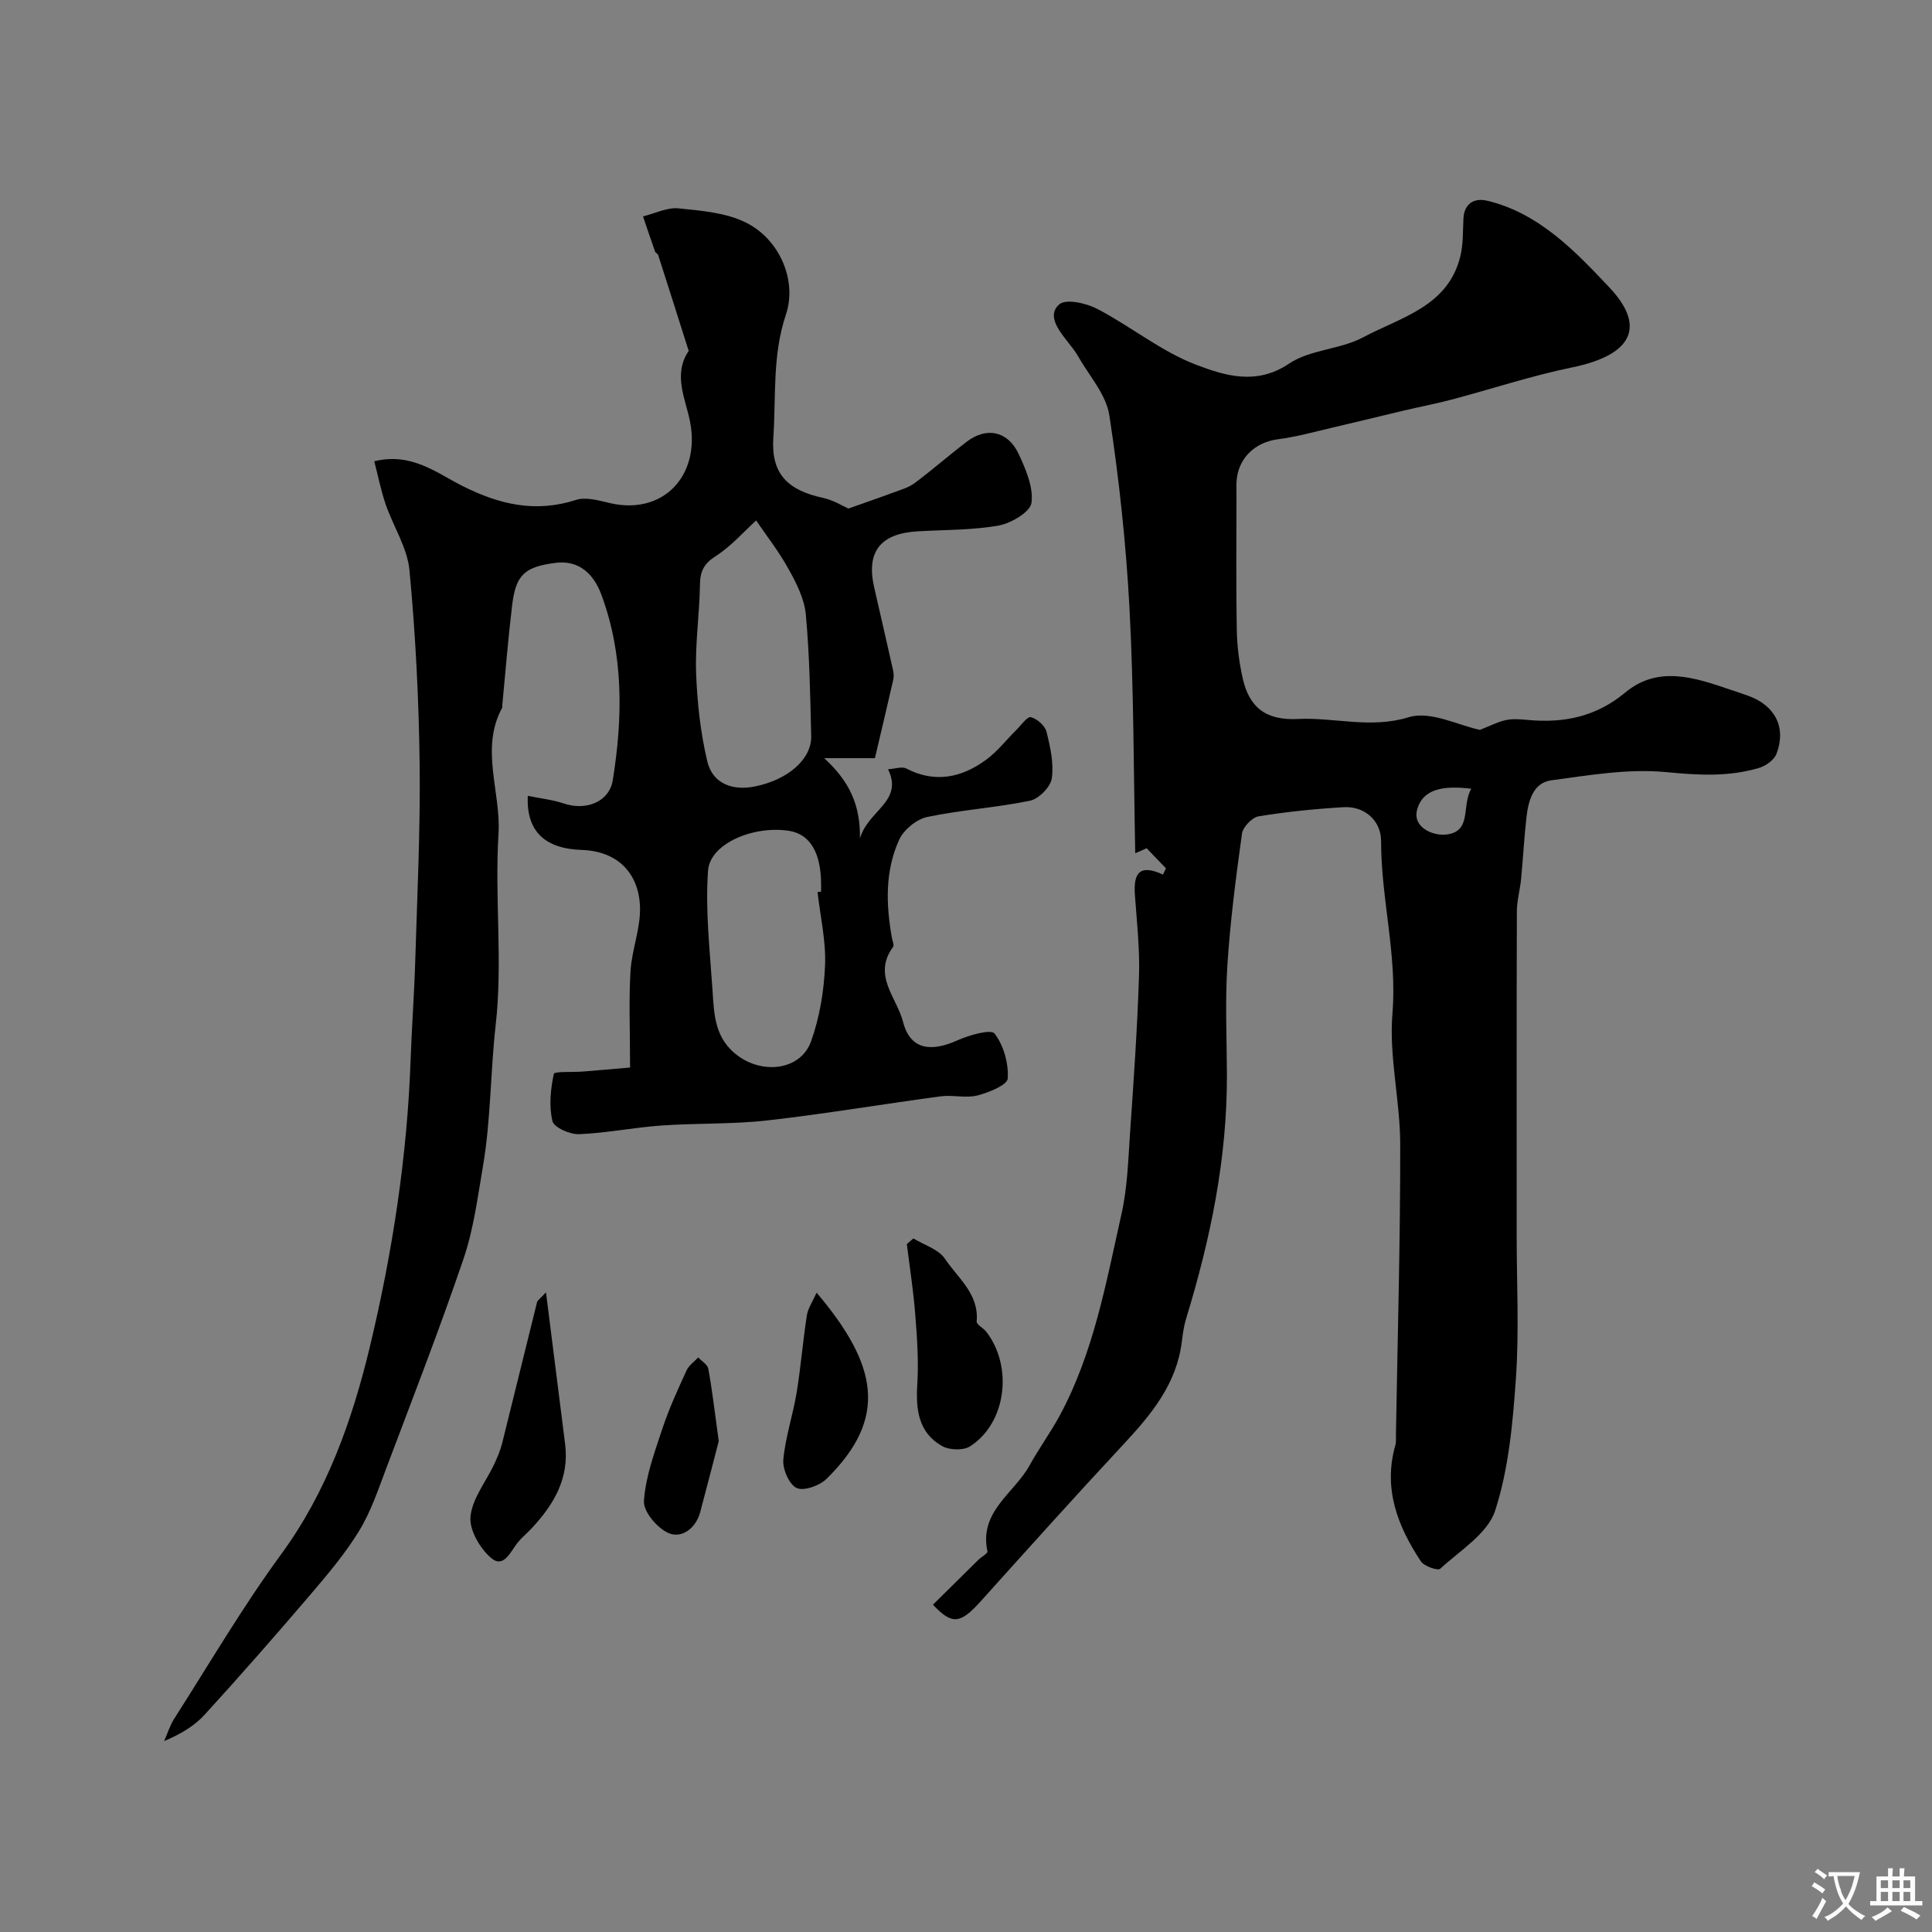 <svg enable-background="new 0 0 400 400" viewBox="0 0 400 400" xmlns="http://www.w3.org/2000/svg"><rect x="0" y="0" width="400" height="400" fill="#808080" stroke="none"/><g fill="#000001"><path d="m193.16 332.23c3.31-3.27 6.37-6.31 9.45-9.33.61-.6 1.92-1.28 1.83-1.7-1.79-8.29 5.56-12.04 8.74-17.83 1.92-3.5 4.31-6.75 6.21-10.26 7.06-13.07 9.62-27.58 12.82-41.84 1.21-5.4 1.37-11.06 1.75-16.63.75-10.85 1.51-21.7 1.86-32.57.18-5.57-.45-11.18-.85-16.76-.3-4.21.7-6.61 5.81-4.24.21-.43.41-.86.62-1.29-1.33-1.39-2.66-2.77-4-4.16-.79.35-1.57.7-2.36 1.04-.35-16.85-.29-33.72-1.18-50.53-.71-13.42-2.15-26.85-4.18-40.13-.66-4.33-4.2-8.22-6.5-12.28-.64-1.12-1.49-2.13-2.29-3.16-1.84-2.34-4.12-5.41-1.56-7.56 1.41-1.19 5.59-.23 7.9.98 6.97 3.64 13.26 8.84 20.52 11.58 5.83 2.2 12.37 4.28 19.11-.26 4.36-2.94 10.61-2.93 15.36-5.46 7.76-4.15 17.55-6.33 20.12-16.74.62-2.51.52-5.22.65-7.84.16-3.26 2.36-4.31 4.92-3.7 10.78 2.56 18.39 10.63 25.32 17.98 7.1 7.53 5.59 13.79-7.79 16.54-8.38 1.72-16.56 4.44-24.85 6.64-3.3.87-6.66 1.51-9.98 2.29-4.87 1.15-9.72 2.36-14.6 3.49-3.79.88-7.57 1.95-11.41 2.44-4.78.61-8.33 3.96-8.59 8.81-.05.83-.01 1.67-.01 2.5 0 9.36-.11 18.72.06 28.08.06 3.42.49 6.89 1.26 10.23 1.32 5.77 4.64 8.63 11.37 8.3 7.62-.38 15.04 2.07 22.98-.37 4.47-1.38 10.32 1.71 14.74 2.62 2.09-.82 3.67-1.66 5.35-2.02 1.43-.31 3-.18 4.48-.04 7.49.71 14.17-.62 20.25-5.67 6.86-5.71 14.5-3.06 21.88-.55 1.23.42 2.47.82 3.7 1.27 5.48 2.01 7.81 6.58 5.73 11.98-.49 1.26-2.19 2.48-3.58 2.9-6.31 1.89-12.6 1.52-19.22.88-7.83-.76-15.94.63-23.84 1.7-3.72.51-4.72 4.2-5.11 7.56-.49 4.26-.71 8.56-1.12 12.83-.22 2.27-.88 4.52-.88 6.78-.07 22.33-.04 44.66-.04 66.99 0 9.85.52 19.74-.15 29.55-.64 9.25-1.48 18.75-4.3 27.47-1.54 4.77-7.27 8.27-11.38 12.05-.5.46-3.34-.52-4.01-1.54-4.82-7.29-7.84-15.08-5.27-24.05.18-.62.1-1.32.11-1.99.34-20.1.92-40.2.89-60.3-.01-9.04-2.35-18.16-1.61-27.08 1-12.13-2.36-23.74-2.35-35.68 0-4.28-3.45-7.29-7.79-7.03-5.87.35-11.75.94-17.55 1.89-1.36.22-3.26 2.2-3.46 3.57-1.26 9.08-2.44 18.19-3.03 27.34-.48 7.47-.12 14.99-.09 22.49.07 17.34-3.39 34.08-8.44 50.57-.48 1.55-.7 3.2-.9 4.81-1.08 8.8-6.37 15.12-12.13 21.3-10.02 10.76-19.84 21.7-29.67 32.62-4.02 4.4-5.74 4.81-9.72.52zm111.46-168.93c-5.51-.67-10.02-.13-11.22 4.35-.98 3.65 3.27 5.46 6.07 5.13 5.37-.66 3.06-5.97 5.15-9.48z"/><path d="m130.45 221.02c0-7.77-.28-13.88.09-19.96.28-4.52 2.16-9.02 1.96-13.47-.3-6.73-4.53-11.37-12.07-11.62-7.68-.26-11.49-3.9-11.16-11.2 2.57.53 5.1.79 7.45 1.58 4.58 1.55 9.42-.29 10.15-4.83 2.08-12.94 2.28-25.89-2.37-38.42-1.54-4.16-4.55-7.19-9.45-6.57-6.52.82-8.26 2.55-9.02 8.8-.83 6.88-1.37 13.79-2.04 20.69-.02.17.06.37-.01.49-4.65 8.55-.23 17.42-.77 26.16-.82 13.13.9 26.48-.58 39.5-1.11 9.78-.99 19.66-2.65 29.36-1.1 6.41-1.93 12.98-4.01 19.09-4.97 14.59-10.56 28.97-16.01 43.4-1.66 4.4-3.18 8.97-5.62 12.95-2.88 4.71-6.51 9-10.11 13.22-7.17 8.39-14.44 16.7-21.88 24.84-2.15 2.35-5.03 4.04-8.36 5.44.68-1.55 1.18-3.22 2.08-4.63 7.29-11.4 14.14-23.12 22.12-34.02 9.53-12.99 14.76-27.89 18.38-42.96 4.67-19.47 7.75-39.44 8.45-59.61.24-6.77.75-13.53.95-20.3.41-13.6 1.08-27.2.91-40.79-.16-13.37-.85-26.77-2.1-40.07-.44-4.68-3.36-9.1-4.94-13.7-.97-2.83-1.55-5.79-2.35-8.89 7.71-1.9 12.95 2.45 18.23 5.1 7.74 3.89 15.14 5.6 23.56 2.9 2.09-.67 4.79.16 7.13.69 10.88 2.46 18.58-5.67 16.48-16.78-.9-4.74-3.64-9.78-.32-14.74.06-.09-.07-.3-.12-.45-2.05-6.47-4.1-12.94-6.18-19.41-.09-.29-.55-.45-.65-.74-.86-2.42-1.67-4.85-2.49-7.27 2.46-.6 4.98-1.9 7.36-1.66 4.75.48 9.87.89 14.01 2.97 6.9 3.47 10.59 11.96 8.21 19.04-2.83 8.42-2.03 16.99-2.6 25.48-.5 7.42 2.91 10.86 10.29 12.45 2.18.47 4.2 1.75 5.26 2.21 3.57-1.27 6.44-2.25 9.28-3.31 1.5-.56 3.14-1.01 4.4-1.94 3.7-2.76 7.18-5.83 10.86-8.62 4.05-3.08 8.47-2.18 10.68 2.53 1.49 3.18 3.1 6.91 2.68 10.14-.24 1.89-4.19 4.24-6.77 4.71-5.48.98-11.16.88-16.75 1.2-7.79.45-10.74 4.23-9.05 11.62 1.31 5.7 2.62 11.4 3.9 17.11.14.64.19 1.36.05 1.99-1.21 5.31-2.47 10.61-3.8 16.25-2.65 0-5.62 0-10.5 0 5.19 4.77 7.51 9.62 7.4 16.63 1.68-5.87 9.07-7.64 5.82-14.34 1.51-.09 2.88-.6 3.74-.16 5.97 3.1 11.48 1.92 16.55-1.79 2.34-1.71 4.17-4.1 6.26-6.17 1-.98 2.29-2.85 3.02-2.66 1.3.34 2.92 1.77 3.24 3.04.79 3.14 1.54 6.54 1.09 9.65-.26 1.78-2.7 4.24-4.52 4.61-7.02 1.45-14.26 1.89-21.28 3.37-2.22.47-4.87 2.65-5.81 4.74-2.93 6.45-2.73 13.38-1.49 20.28.11.64.51 1.51.24 1.88-4.31 5.87.76 10.46 2.07 15.53 1.49 5.78 5.78 6.28 11.26 3.81 2.43-1.09 6.95-2.37 7.69-1.4 1.88 2.46 2.92 6.19 2.72 9.31-.09 1.35-3.95 2.91-6.31 3.51-2.37.6-5.05-.16-7.53.17-11.98 1.6-23.91 3.63-35.91 4.99-7.27.82-14.67.54-21.98 1.06-5.69.4-11.33 1.56-17.02 1.79-1.89.07-5.19-1.38-5.51-2.71-.75-3.09-.39-6.6.28-9.77.12-.56 3.92-.32 6.03-.49 3.48-.27 7-.59 9.76-.83zm26.1-113.26c-2.57 2.33-5.16 5.32-8.36 7.37-2.45 1.57-3.23 3.12-3.27 5.89-.09 6.09-1.01 12.18-.8 18.24.22 6.15.9 12.37 2.31 18.35 1.1 4.65 5.23 6.14 9.8 5.23 6.96-1.38 11.83-5.7 11.72-10.44-.2-8.41-.34-16.85-1.12-25.21-.3-3.21-1.94-6.46-3.56-9.36-2.07-3.75-4.76-7.18-6.72-10.07zm12.71 76.93c.25-.03.49-.05.74-.08 0-.5 0-1 0-1.5-.01-6.57-2.3-10.41-6.61-11.09-7.37-1.16-16.4 2.62-16.8 8.24-.58 8.15.37 16.43.92 24.64.35 5.15.37 10.29 5.58 13.91 5.14 3.58 12.71 2.71 14.84-3.24 1.78-4.96 2.67-10.43 2.89-15.72.2-5.03-.98-10.11-1.56-15.16z"/><path d="m189.11 256.4c2.24 1.38 5.22 2.25 6.55 4.24 2.66 3.98 7.06 7.25 6.55 12.96-.06.64 1.4 1.35 2 2.14 5.53 7.18 4.19 18.82-3.35 23.7-1.39.9-4.29.81-5.81-.05-4.94-2.79-5.46-7.58-5.13-12.85.29-4.79-.05-9.64-.43-14.43-.38-4.86-1.14-9.69-1.74-14.53.46-.4.91-.79 1.36-1.18z"/><path d="m113.04 267.57c1.39 11.07 2.67 21.23 3.96 31.39.91 7.16-2.39 12.63-7.03 17.57-.91.97-1.96 1.81-2.79 2.85-1.47 1.84-2.88 5.37-5.44 3.23-2.33-1.95-4.6-5.82-4.33-8.6.35-3.73 3.2-7.22 4.9-10.84.66-1.41 1.28-2.88 1.66-4.38 2.43-9.71 4.79-19.45 7.21-29.16.1-.42.62-.72 1.86-2.06z"/><path d="m169.07 267.63c12.61 14.92 14.92 25.89 2.08 38.53-1.44 1.42-4.68 2.6-6.2 1.92-1.55-.7-2.95-3.91-2.77-5.87.42-4.66 1.98-9.2 2.75-13.84.87-5.31 1.29-10.7 2.12-16.02.23-1.49 1.19-2.85 2.02-4.72z"/><path d="m148.81 298.37c-1.02 3.91-2.4 9.33-3.85 14.73-.89 3.31-3.78 5.43-6.44 4.35-2.36-.96-5.34-4.46-5.2-6.66.33-5.06 2.19-10.07 3.81-14.98 1.37-4.13 3.2-8.11 5.01-12.07.48-1.05 1.59-1.81 2.42-2.7.72.78 1.93 1.47 2.09 2.36.79 4.33 1.3 8.72 2.16 14.97z"/></g><path d="m377.9 391.2c-.2.3-.4.5-.6.8-.7-.6-1.4-1-2.2-1.5.2-.3.4-.5.5-.8.6.4 1.4.8 2.3 1.5zm-1.8 6.1c-.2-.2-.5-.4-.9-.6.4-.6.8-1.2 1.2-1.9s.7-1.3.9-1.9c.3.3.5.5.8.7-.7 1.3-1.4 2.6-2 3.7zm2.2-9c-.3.3-.5.5-.6.8-.6-.6-1.3-1.1-2-1.5.3-.3.5-.5.6-.7.6.5 1.3.9 2 1.4zm.3.2v-.9h2 4.5c-.3 1.3-.6 2.5-1 3.6s-.9 2.1-1.4 3c.4.5 1 1 1.6 1.4s1.2.8 1.9 1.1c-.3.2-.5.4-.8.8-.4-.3-1-.7-1.6-1.2s-1.2-1.1-1.6-1.6c-.5.6-1.1 1.1-1.7 1.6s-1.4.9-2.1 1.4c-.1-.3-.3-.5-.7-.8.6-.2 1.2-.5 1.9-1s1.4-1.1 2-1.8c-.5-.8-.9-1.6-1.2-2.5s-.6-2-.8-3.2c-.4.1-.7.1-1 .1zm2.5 2.7c.2 1 .7 1.7 1 2.2.3-.5.6-1.1 1-2s.6-1.9.9-3h-3.2-.4c.1.9.3 1.8.7 2.8z" fill="#fafbfa"/><path d="m396.5 388.5v1.5 3.6h1.5v.9c-.4 0-1 0-1.7 0h-7.9c-.5 0-.9 0-1.2 0v-.9h1.3v-3.5c0-.7 0-1.2 0-1.6h2.4c0-.8 0-1.4 0-1.7h1c0 .3-.1.8-.1 1.7h1.5c0-.8 0-1.4 0-1.7h1c0 .3-.1.9-.1 1.7zm-8.2 9.2c-.2-.3-.5-.5-.8-.8.8-.3 1.4-.6 1.9-.9s1-.7 1.4-1.1c.3.3.6.5.9.8-1.6 1-2.8 1.6-3.4 2zm2.6-6.8v-1.6h-1.5v1.6zm0 2.7v-1.9h-1.5v1.9zm2.4-2.7v-1.6h-1.5v1.6zm0 2.7v-1.9h-1.5v1.9zm.2 2 .7-.8c.4.2.9.5 1.6.8s1.3.7 1.8 1c-.3.3-.5.5-.8.8-.4-.3-1.5-1-3.3-1.8zm2-4.7v-1.6h-1.4v1.6zm0 2.7v-1.9h-1.4v1.9z" fill="#fafbfa"/></svg>